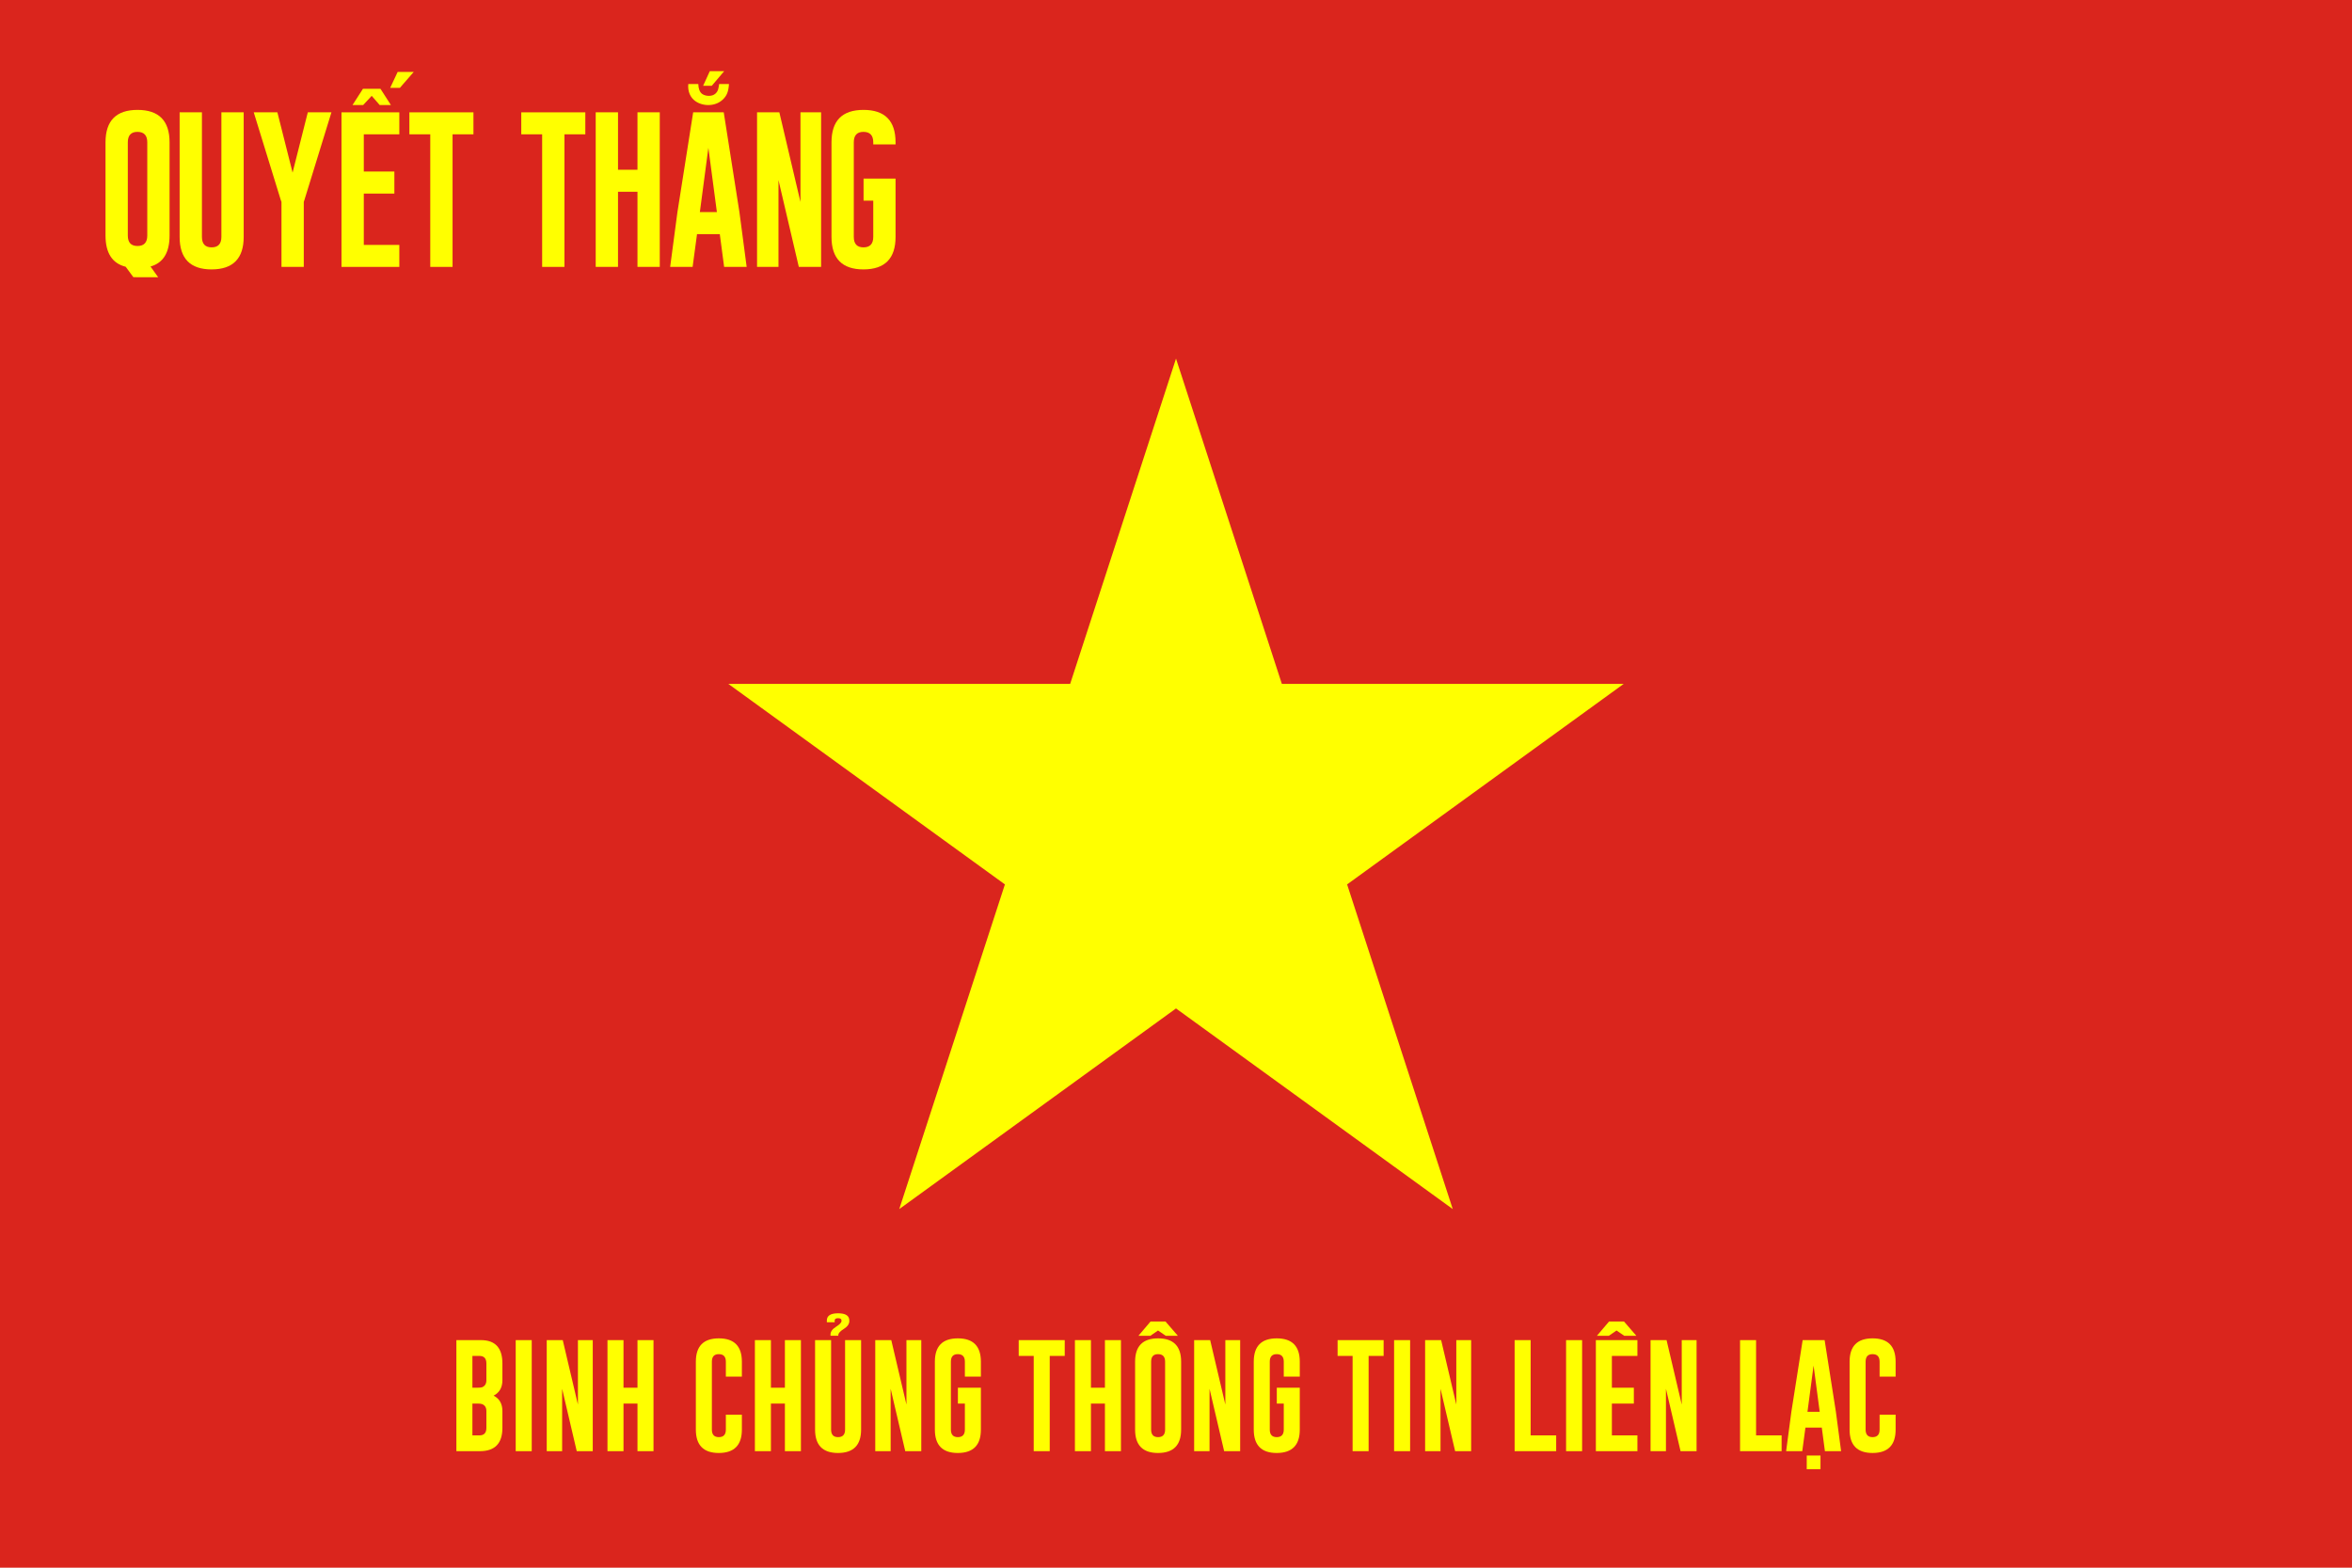 <?xml version="1.0" encoding="UTF-8" standalone="no"?>
<svg
   xmlns:dc="http://purl.org/dc/elements/1.1/"
   xmlns:cc="http://creativecommons.org/ns#"
   xmlns:rdf="http://www.w3.org/1999/02/22-rdf-syntax-ns#"
   xmlns:svg="http://www.w3.org/2000/svg"
   xmlns="http://www.w3.org/2000/svg"
   xmlns:sodipodi="http://sodipodi.sourceforge.net/DTD/sodipodi-0.dtd"
   xmlns:inkscape="http://www.inkscape.org/namespaces/inkscape"
   version="1.1"
   width="2000"
   height="1333.333"
   id="svg2"
   sodipodi:docname="Flag of Vietnam Information and Communications Force.svg"
   inkscape:version="1.0.2 (e86c870879, 2021-01-15)"
   viewBox="0 0 2000 1333.333">
  <sodipodi:namedview
     pagecolor="#ffffff"
     bordercolor="#666666"
     borderopacity="1"
     objecttolerance="10"
     gridtolerance="10"
     guidetolerance="10"
     inkscape:pageopacity="0"
     inkscape:pageshadow="2"
     inkscape:window-width="1600"
     inkscape:window-height="837"
     id="namedview25"
     showgrid="false"
     inkscape:lockguides="true"
     inkscape:snap-global="false"
     inkscape:zoom="0.46739177"
     inkscape:cx="1000"
     inkscape:cy="668"
     inkscape:window-x="-8"
     inkscape:window-y="-8"
     inkscape:window-maximized="1"
     inkscape:current-layer="svg2"
     inkscape:document-rotation="0" />
  <defs
     id="defs10" />
  <rect
     width="2000"
     height="1333.333"
     x="0"
     y="0"
     id="rect6"
     style="fill:#da251d" />
  <polyline
     style="fill:#ffff00;fill-opacity:1"
     points="20.71,8.15 9.29,8.15 18.53,14.85 15,4 11.47,14.85 "
     id="g1"
     transform="matrix(66.667,0,0,66.667,0,38.333)" />
  <path
     d="m 134.519,235.814 -21.109,-0.058 -6.536,-8.877 C 95.441,224.023 89.725,215.168 89.725,200.313 v -79.241 c 0,-18.402 9.067,-27.604 27.201,-27.604 18.179,0 27.269,9.201 27.269,27.604 v 79.241 c 0,14.52 -5.403,23.307 -16.208,26.359 z m -9.284,-114.743 c 0,-5.896 -2.747,-8.866 -8.241,-8.911 h -0.134 c -5.449,0 -8.174,2.97 -8.174,8.911 v 79.241 c 0,5.941 2.747,8.911 8.241,8.911 5.539,0 8.308,-2.97 8.308,-8.911 z"
     style="font-style:normal;font-variant:normal;font-weight:normal;font-stretch:normal;font-size:medium;line-height:1.25;font-family:Gobold;-inkscape-font-specification:Gobold;letter-spacing:0px;word-spacing:0px;fill:#ffff00;fill-opacity:1;stroke:none;stroke-width:3.43"
     id="path899"
     inkscape:connector-curvature="0"
     sodipodi:nodetypes="cccsssssccccsssscc" />
  <path
     d="m 207.219,201.47 q 0,27.603 -27.268,27.67 -27.202,0 -27.202,-27.67 V 95.545 h 18.961 V 201.47 q 0,8.911 8.241,8.911 8.308,0 8.308,-8.911 V 95.545 h 18.961 z"
     style="font-style:normal;font-variant:normal;font-weight:normal;font-stretch:normal;font-size:medium;line-height:1.25;font-family:Gobold;-inkscape-font-specification:Gobold;letter-spacing:0px;word-spacing:0px;fill:#ffff00;fill-opacity:1;stroke:none;stroke-width:3.43"
     id="path901"
     inkscape:connector-curvature="0" />
  <path
     d="m 235.872,95.545 12.931,51.254 12.931,-51.254 h 20.1 l -22.981,74.57 -0.536,1.608 v 55.274 h -18.961 v -55.274 l -0.603,-1.608 -22.981,-74.57 z"
     style="font-style:normal;font-variant:normal;font-weight:normal;font-stretch:normal;font-size:medium;line-height:1.25;font-family:Gobold;-inkscape-font-specification:Gobold;letter-spacing:0px;word-spacing:0px;fill:#ffff00;fill-opacity:1;stroke:none;stroke-width:3.43"
     id="path903"
     inkscape:connector-curvature="0" />
  <path
     d="m 290.386,95.545 h 49.177 v 18.693 h -30.216 v 31.646 h 25.996 v 18.76 h -25.996 v 43.661 h 30.216 v 18.693 h -49.177 z"
     style="font-style:normal;font-variant:normal;font-weight:normal;font-stretch:normal;font-size:medium;line-height:1.25;font-family:Gobold;-inkscape-font-specification:Gobold;letter-spacing:0px;word-spacing:0px;fill:#ffff00;fill-opacity:1;stroke:none;stroke-width:3.43"
     id="path905"
     inkscape:connector-curvature="0"
     sodipodi:nodetypes="ccccccccccccc" />
  <path
     d="M 402.587,95.545 V 114.238 H 384.832 V 226.997 H 365.872 V 114.238 H 348.117 V 95.545 Z"
     style="font-style:normal;font-variant:normal;font-weight:normal;font-stretch:normal;font-size:medium;line-height:1.25;font-family:Gobold;-inkscape-font-specification:Gobold;letter-spacing:0px;word-spacing:0px;fill:#ffff00;fill-opacity:1;stroke:none;stroke-width:3.43"
     id="path907"
     inkscape:connector-curvature="0" />
  <path
     d="M 497.725,95.545 V 114.238 H 479.971 V 226.997 H 461.01 V 114.238 H 443.255 V 95.545 Z"
     style="font-style:normal;font-variant:normal;font-weight:normal;font-stretch:normal;font-size:medium;line-height:1.25;font-family:Gobold;-inkscape-font-specification:Gobold;letter-spacing:0px;word-spacing:0px;fill:#ffff00;fill-opacity:1;stroke:none;stroke-width:3.43"
     id="path909"
     inkscape:connector-curvature="0" />
  <path
     d="m 506.56,95.545 h 18.961 v 48.803 h 16.549 V 95.545 h 18.961 V 226.997 h -18.961 v -63.888 h -16.549 v 63.888 h -18.961 z"
     style="font-style:normal;font-variant:normal;font-weight:normal;font-stretch:normal;font-size:medium;line-height:1.25;font-family:Gobold;-inkscape-font-specification:Gobold;letter-spacing:0px;word-spacing:0px;fill:#ffff00;fill-opacity:1;stroke:none;stroke-width:3.43"
     id="path911"
     inkscape:connector-curvature="0"
     sodipodi:nodetypes="ccccccccccccc" />
  <path
     d="m 628.756,180.366 6.164,46.631 h -19.162 l -3.685,-27.871 h -19.363 l -3.752,27.871 h -19.095 l 6.164,-46.43 13.4,-85.021 h 25.996 z m -19.162,0 -7.236,-54.671 -7.236,54.671 z"
     style="font-style:normal;font-variant:normal;font-weight:normal;font-stretch:normal;font-size:medium;line-height:1.25;font-family:Gobold;-inkscape-font-specification:Gobold;letter-spacing:0px;word-spacing:0px;fill:#ffff00;fill-opacity:1;stroke:none;stroke-width:3.43"
     id="path913"
     inkscape:connector-curvature="0" />
  <path
     d="m 643.754,95.545 h 18.961 L 680.67,171.79 V 95.545 h 17.554 V 226.997 h -18.961 l -17.286,-73.833 v 73.833 h -18.224 z"
     style="font-style:normal;font-variant:normal;font-weight:normal;font-stretch:normal;font-size:medium;line-height:1.25;font-family:Gobold;-inkscape-font-specification:Gobold;letter-spacing:0px;word-spacing:0px;fill:#ffff00;fill-opacity:1;stroke:none;stroke-width:3.43"
     id="path915"
     inkscape:connector-curvature="0" />
  <path
     d="m 761.529,201.47 c 0,18.402 -9.089,27.626 -27.269,27.67 -18.134,0 -27.201,-9.223 -27.201,-27.67 v -80.399 c 0,-18.402 9.067,-27.604 27.201,-27.604 18.179,0 27.269,9.201 27.269,27.604 v 1.758 h -18.961 v -1.758 c 0,-5.896 -2.747,-8.866 -8.241,-8.911 h -0.134 c -5.449,0 -8.174,2.97 -8.174,8.911 v 80.399 c 0,5.941 2.747,8.911 8.241,8.911 5.539,0 8.308,-2.97 8.308,-8.911 v -30.819 h -8.241 v -18.76 h 27.201 z"
     style="font-style:normal;font-variant:normal;font-weight:normal;font-stretch:normal;font-size:medium;line-height:1.25;font-family:Gobold;-inkscape-font-specification:Gobold;letter-spacing:0px;word-spacing:0px;fill:#ffff00;fill-opacity:1;stroke:none;stroke-width:3.43"
     id="path917"
     inkscape:connector-curvature="0"
     sodipodi:nodetypes="scssssccscsssssccccs" />
  <g
     id="g918"
     transform="matrix(1.303,0,0,1.303,-228.601,-386.886)">
    <path
       sodipodi:nodetypes="cccccccc"
       inkscape:connector-curvature="0"
       id="rect862"
       d="m 412.311,354.87 h 11.419 l 6.822,10.625 h -7.315 l -5.221,-6.016 -5.585,6.016 h -6.95 z"
       style="fill:#ffff00;fill-opacity:1;stroke:none;stroke-width:2.713;stroke-miterlimit:4;stroke-dasharray:none;stroke-dashoffset:0;stroke-opacity:1" />
    <path
       sodipodi:nodetypes="ccccc"
       inkscape:connector-curvature="0"
       id="path888"
       d="m 434.956,343.873 h 10.486 l -9.053,10.408 h -6.321 z"
       style="fill:#ffff00;fill-opacity:1;stroke:none;stroke-width:14.346;stroke-miterlimit:4;stroke-dasharray:none;stroke-dashoffset:0;stroke-opacity:1" />
  </g>
  <g
     id="g922"
     transform="matrix(1.303,0,0,1.303,-149.812,-385.566)">
    <path
       sodipodi:nodetypes="ccssccssc"
       inkscape:connector-curvature="0"
       id="rect910"
       d="m 564.156,350.748 h 6.532 c 0.06,2.902 0.889,5.216 2.407,6.385 2.163,1.665 6.541,1.979 8.771,-0.108 1.906,-1.783 1.988,-3.527 2.432,-6.277 h 6.405 c -0.322,5.054 -1.439,7.552 -3.769,9.892 -5.041,5.063 -13.351,4.741 -18.208,1.248 -3.255,-2.341 -5.038,-6.256 -4.57,-11.141 z"
       style="fill:#ffff00;fill-opacity:1;stroke:none;stroke-width:11.246;stroke-miterlimit:4;stroke-dasharray:none;stroke-dashoffset:0;stroke-opacity:1" />
    <path
       style="fill:#ffff00;fill-opacity:1;stroke:none;stroke-width:12.988;stroke-miterlimit:4;stroke-dasharray:none;stroke-dashoffset:0;stroke-opacity:1"
       d="m 578.201,342.355 h 9.374 l -8.092,9.544 h -5.65 z"
       id="path914"
       inkscape:connector-curvature="0"
       sodipodi:nodetypes="ccccc" />
  </g>
  <g
     aria-label="BINH CHUNG THÔNG TIN LIÊN LAC˙"
     id="text1004"
     style="font-style:normal;font-variant:normal;font-weight:normal;font-stretch:normal;font-size:98.589px;line-height:1.25;font-family:Gobold;-inkscape-font-specification:'Gobold, Normal';font-variant-ligatures:normal;font-variant-caps:normal;font-variant-numeric:normal;font-variant-east-asian:normal;text-align:center;letter-spacing:0px;word-spacing:0px;text-anchor:middle;fill:#ffff00;fill-opacity:1"
     transform="translate(10.924)">
    <path
       d="m 377.155,1139.786 h 20.989 q 18.148,0.048 18.148,19.881 v 14.201 q 0,9.291 -7.462,13.142 7.462,3.851 7.462,13.142 v 14.249 q 0,19.785 -19.015,19.833 h -20.122 z m 13.623,13.431 v 27.054 h 4.284 q 2.84,0 3.899,-0.385 3.707,-1.492 3.707,-6.017 v -14.201 q 0,-6.451 -5.921,-6.451 z m 0,40.533 v 27.054 h 5.969 q 5.921,0 5.921,-6.402 v -14.249 q 0,-4.525 -3.707,-5.969 -1.059,-0.433 -3.899,-0.433 z"
       id="path1083" />
    <path
       d="m 427.605,1139.786 h 13.623 v 94.449 h -13.623 z"
       id="path1085" />
    <path
       d="m 453.985,1139.786 h 13.623 l 12.901,54.782 v -54.782 h 12.612 v 94.449 H 479.499 l -12.42,-53.049 v 53.049 h -13.094 z"
       id="path1087" />
    <path
       d="m 505.639,1139.786 h 13.623 v 40.485 h 11.89 v -40.485 h 13.623 v 94.449 h -13.623 v -40.485 h -11.89 v 40.485 h -13.623 z"
       id="path1089" />
    <path
       d="m 619.921,1215.894 q 0,19.833 -19.593,19.881 -19.544,0 -19.544,-19.881 v -57.767 q 0,-19.833 19.544,-19.833 19.593,0 19.593,19.833 v 12.709 h -13.623 v -12.709 q 0,-6.354 -5.921,-6.402 h -0.096 q -5.873,0 -5.873,6.402 v 57.767 q 0,6.402 5.921,6.402 5.969,0 5.969,-6.402 v -12.709 h 13.623 z"
       id="path1091" />
    <path
       d="m 630.993,1139.786 h 13.623 v 40.485 h 11.89 v -40.485 h 13.623 v 94.449 h -13.623 v -40.485 h -11.89 v 40.485 h -13.623 z"
       id="path1093" />
    <path
       d="m 721.302,1215.894 q 0,19.833 -19.593,19.881 -19.544,0 -19.544,-19.881 v -76.108 h 13.623 v 76.108 q 0,6.402 5.921,6.402 5.969,0 5.969,-6.402 v -76.108 h 13.623 z"
       id="path1095" />
    <path
       d="m 733.337,1139.786 h 13.623 l 12.901,54.782 v -54.782 h 12.612 v 94.449 h -13.623 l -12.42,-53.049 v 53.049 H 733.337 Z"
       id="path1097" />
    <path
       d="m 823.165,1215.894 q 0,19.833 -19.593,19.881 -19.544,0 -19.544,-19.881 v -57.767 q 0,-19.833 19.544,-19.833 19.593,0 19.593,19.833 v 12.709 h -13.623 v -12.709 q 0,-6.354 -5.921,-6.402 h -0.096 q -5.873,0 -5.873,6.402 v 57.767 q 0,6.402 5.921,6.402 5.969,0 5.969,-6.402 v -22.144 h -5.921 v -13.479 h 19.544 z"
       id="path1099" />
    <path
       d="m 894.459,1139.786 v 13.431 h -12.757 v 81.018 h -13.623 v -81.018 h -12.757 v -13.431 z"
       id="path1101" />
    <path
       d="m 903.124,1139.786 h 13.623 v 40.485 h 11.89 v -40.485 h 13.623 v 94.449 h -13.623 v -40.485 h -11.89 v 40.485 H 903.124 Z"
       id="path1103" />
    <path
       d="m 993.433,1215.894 q 0,19.833 -19.593,19.881 -19.544,0 -19.544,-19.881 v -57.767 q 0,-19.833 19.544,-19.833 19.593,0 19.593,19.833 z m -13.623,-57.767 q 0,-6.354 -5.921,-6.402 h -0.096 q -5.873,0 -5.873,6.402 v 57.767 q 0,6.402 5.921,6.402 5.969,0 5.969,-6.402 z m -22.674,-22.048 10.302,-12.131 h 12.709 l 10.494,12.131 h -10.302 l -6.547,-4.477 -6.499,4.477 z"
       id="path1105" />
    <path
       d="m 1004.505,1139.786 h 13.623 l 12.901,54.782 v -54.782 h 12.613 v 94.449 h -13.623 l -12.42,-53.049 v 53.049 h -13.094 z"
       id="path1107" />
    <path
       d="m 1094.332,1215.894 q 0,19.833 -19.593,19.881 -19.544,0 -19.544,-19.881 v -57.767 q 0,-19.833 19.544,-19.833 19.593,0 19.593,19.833 v 12.709 h -13.623 v -12.709 q 0,-6.354 -5.921,-6.402 h -0.096 q -5.873,0 -5.873,6.402 v 57.767 q 0,6.402 5.921,6.402 5.969,0 5.969,-6.402 v -22.144 h -5.921 v -13.479 h 19.544 z"
       id="path1109" />
    <path
       d="m 1165.627,1139.786 v 13.431 h -12.757 v 81.018 h -13.623 v -81.018 h -12.757 v -13.431 z"
       id="path1111" />
    <path
       d="m 1174.532,1139.786 h 13.623 v 94.449 h -13.623 z"
       id="path1113" />
    <path
       d="m 1200.913,1139.786 h 13.623 l 12.901,54.782 v -54.782 h 12.613 v 94.449 h -13.623 l -12.42,-53.049 v 53.049 h -13.094 z"
       id="path1115" />
    <path
       d="m 1277.021,1234.235 v -94.449 h 13.623 v 81.018 h 21.711 v 13.431 z"
       id="path1117" />
    <path
       d="m 1320.779,1139.786 h 13.623 v 94.449 h -13.623 z"
       id="path1119" />
    <path
       d="m 1346.1,1139.786 h 35.334 v 13.431 h -21.711 v 27.054 h 18.678 v 13.479 h -18.678 v 27.054 h 21.711 v 13.431 h -35.334 z m 0.915,-3.707 10.302,-12.131 h 12.709 l 10.494,12.131 h -10.302 l -6.547,-4.477 -6.499,4.477 z"
       id="path1121" />
    <path
       d="m 1392.603,1139.786 h 13.623 l 12.901,54.782 v -54.782 h 12.613 v 94.449 h -13.623 l -12.42,-53.049 v 53.049 h -13.094 z"
       id="path1123"
       sodipodi:nodetypes="ccccccccccc" />
    <path
       d="m 1468.711,1234.235 v -94.449 h 13.623 v 81.018 h 21.711 v 13.431 z"
       id="path1125" />
    <path
       d="m 1550.21,1200.73 4.429,33.505 h -13.768 l -2.648,-20.026 h -13.912 l -2.696,20.026 h -13.72 l 4.429,-33.36 9.628,-61.089 h 18.678 z m -13.768,0 -5.199,-39.282 -5.199,39.282 z"
       id="path1127" />
    <path
       d="m 1600.997,1215.894 q 0,19.833 -19.593,19.881 -19.544,0 -19.544,-19.881 v -57.767 q 0,-19.833 19.544,-19.833 19.593,0 19.593,19.833 v 12.709 h -13.623 v -12.709 q 0,-6.354 -5.921,-6.402 h -0.096 q -5.873,0 -5.873,6.402 v 57.767 q 0,6.402 5.921,6.402 5.969,0 5.969,-6.402 v -12.709 h 13.623 z"
       id="path1129" />
    <path
       d="m 1525.419,1237.941 h 11.698 v 11.65 h -11.698 z"
       id="path1131" />
    <path
       d="m 711.289,1123.59 c 0,2.477 -1.559,4.7 -4.678,6.67 -3.119,1.97 -4.678,3.686 -4.678,5.148 v 0.671 h -6.652 v -1.03 c 0,-2.437 1.559,-4.636 4.678,-6.595 3.119,-1.96 4.678,-3.616 4.678,-4.969 v -0.355 c 0,-1.323 -0.956,-1.984 -2.868,-1.984 h -0.047 c -1.927,0 -2.891,0.661 -2.891,1.984 v 1.445 h -6.652 v -1.445 c 0,-4.108 3.189,-6.162 9.567,-6.162 6.362,0 9.545,2.054 9.544,6.162 z"
       style="font-style:normal;font-variant:normal;font-weight:normal;font-stretch:normal;font-size:98.589px;font-family:Gobold;-inkscape-font-specification:'Gobold, Normal';font-variant-ligatures:normal;font-variant-caps:normal;font-variant-numeric:normal;font-variant-east-asian:normal;stroke-width:0.715"
       id="path991"
       sodipodi:nodetypes="sssccsssssssccssss" />
  </g>
</svg>
